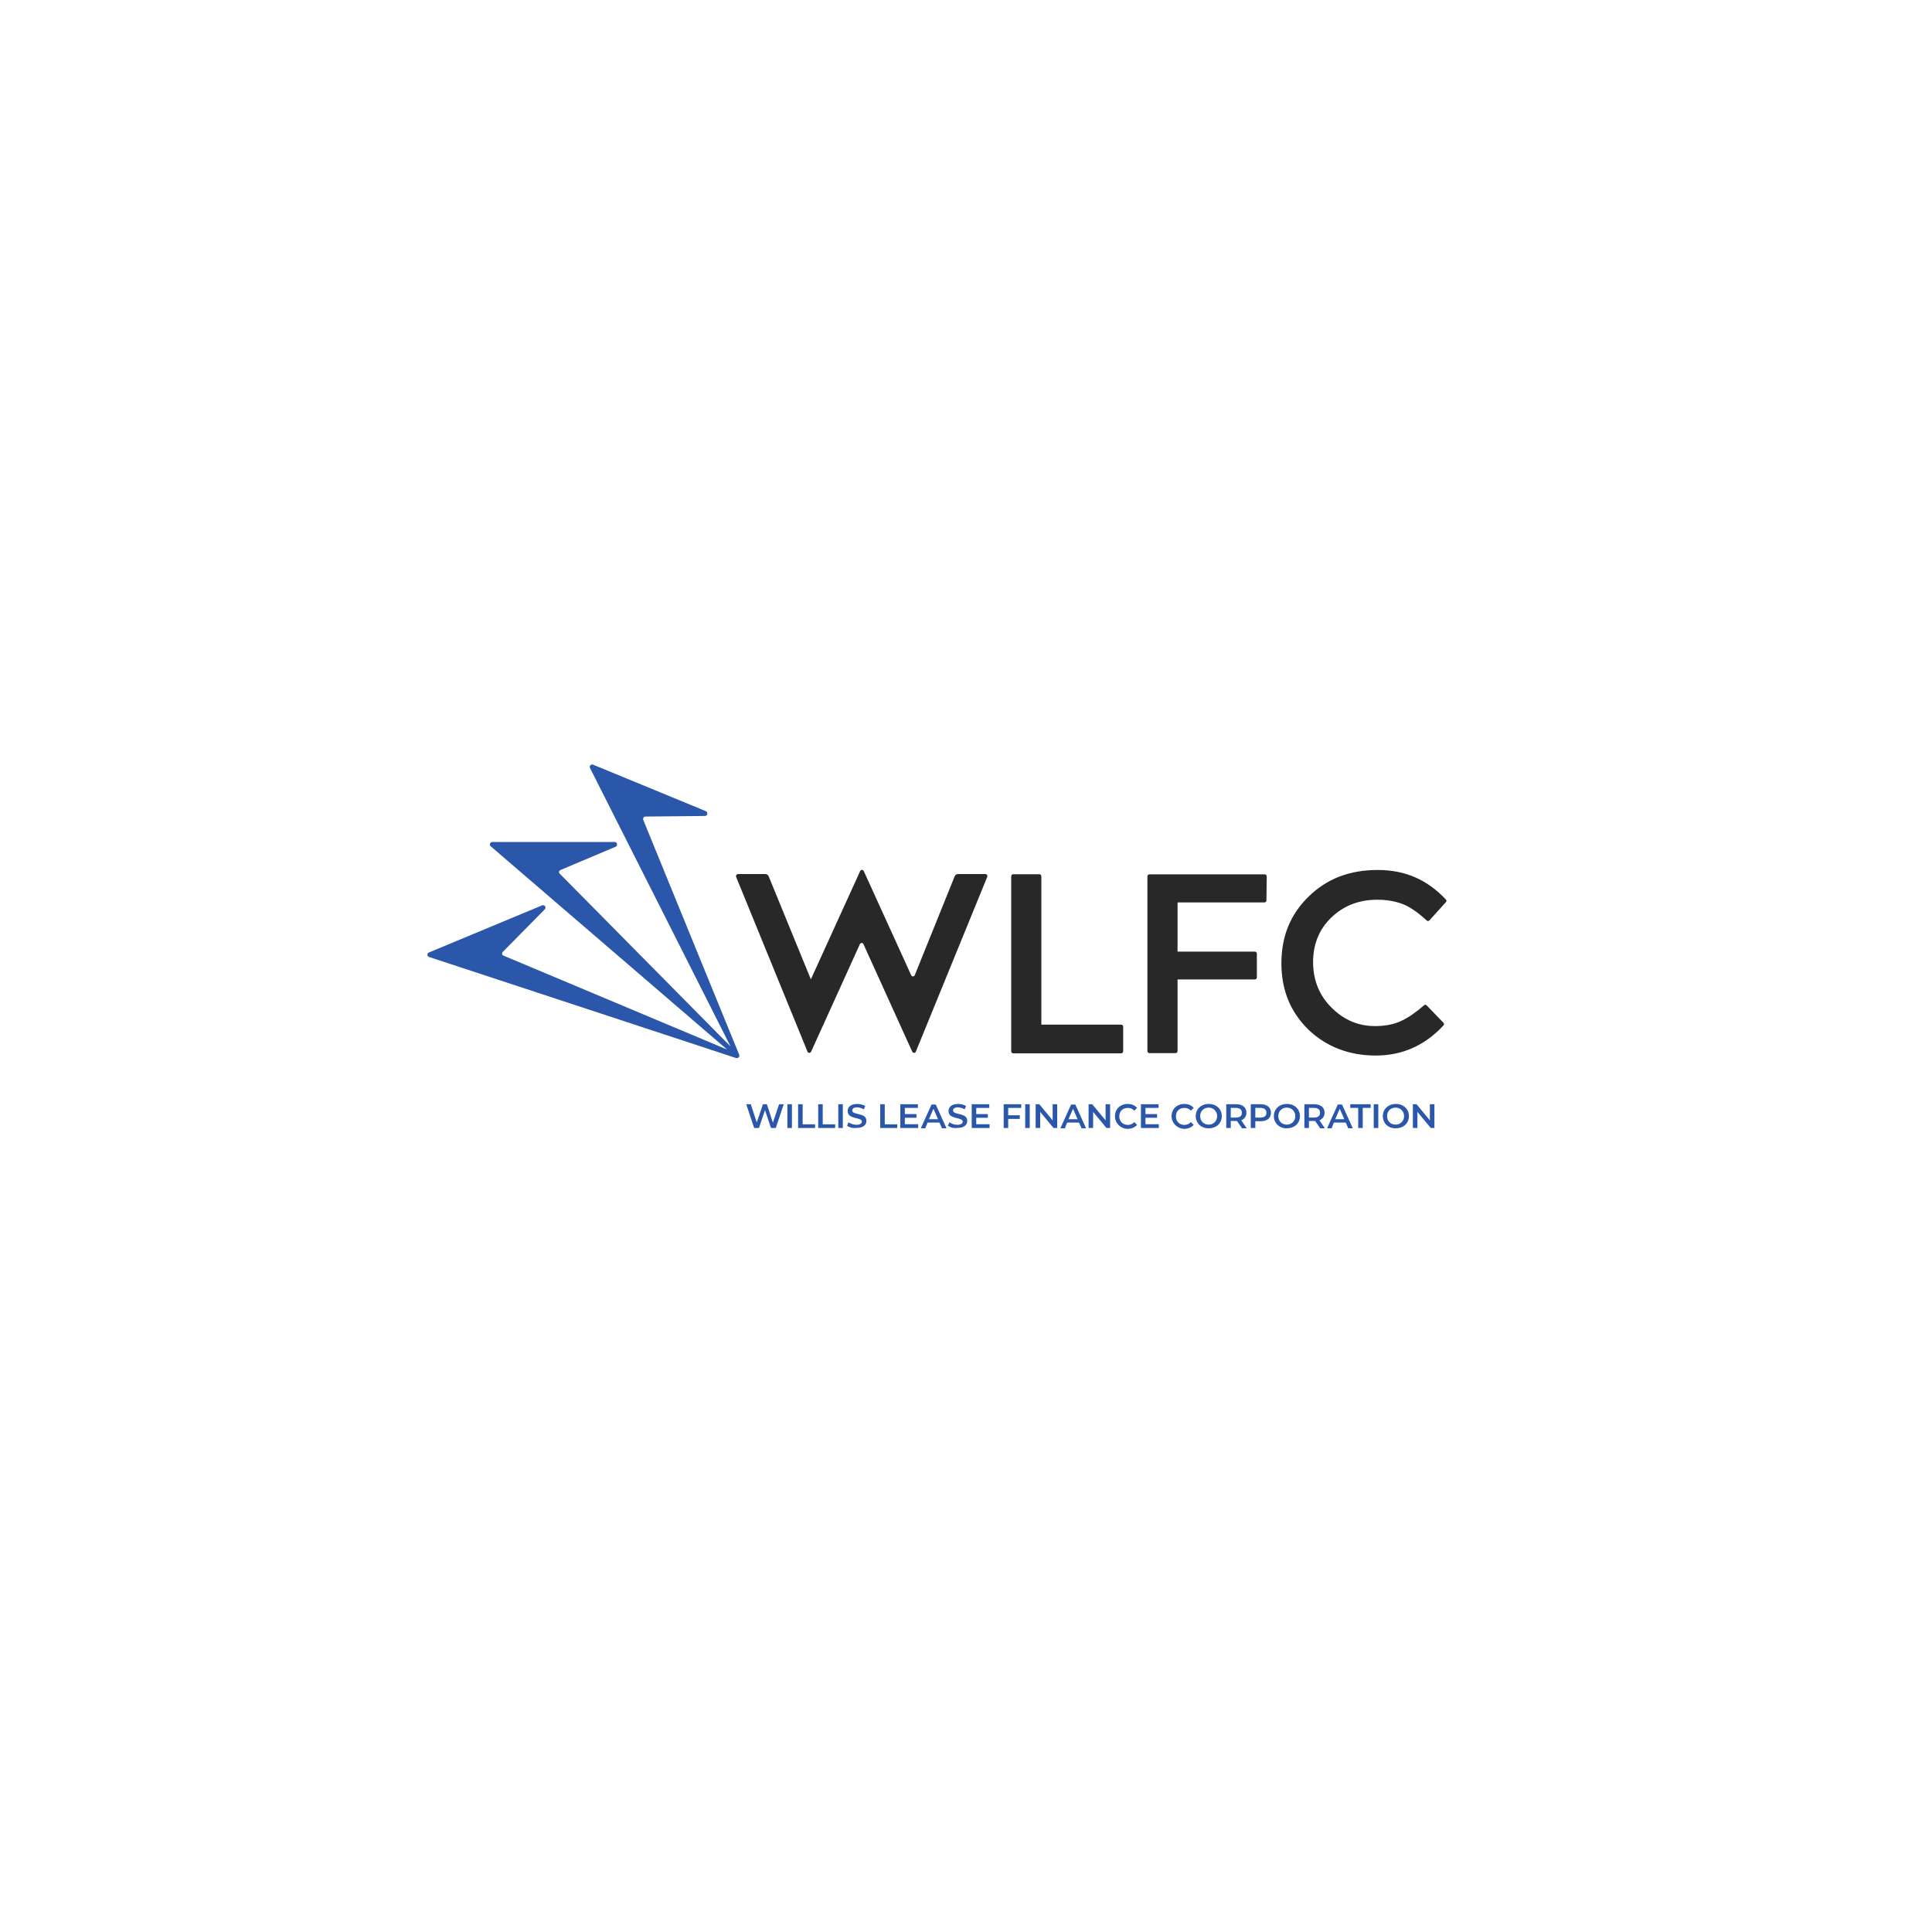 <svg xmlns="http://www.w3.org/2000/svg" id="Layer_2" data-name="Layer 2" viewBox="0 0 200 200"><defs><style>      .cls-1 {        fill: #282828;      }      .cls-1, .cls-2, .cls-3 {        stroke-width: 0px;      }      .cls-2 {        fill: #2b57aa;      }      .cls-3 {        fill: #fff;      }    </style></defs><g id="Layer_1-2" data-name="Layer 1"><g><g><rect class="cls-3" width="200" height="200"></rect><rect class="cls-3" x="25" y="25" width="150" height="150"></rect></g><g><path class="cls-2" d="M81.13,114.31l-.82,2.46h-.5l-.62-1.85-.62,1.85h-.5l-.82-2.46h.47l.62,1.88.64-1.88h.41l.62,1.91.64-1.91h.47Z"></path><path class="cls-2" d="M81.51,114.31h.47v2.46h-.47v-2.46Z"></path><path class="cls-2" d="M82.62,114.31h.47v2.08h1.29v.38h-1.76v-2.46Z"></path><path class="cls-2" d="M84.7,114.31h.47v2.08h1.29v.38h-1.76v-2.46Z"></path><path class="cls-2" d="M86.78,114.31h.47v2.46h-.47v-2.46Z"></path><path class="cls-2" d="M87.69,116.53l.15-.35c.21.15.53.26.82.26.38,0,.56-.15.56-.32,0-.53-1.47-.18-1.47-1.11,0-.41.32-.73,1-.73.29,0,.62.09.82.21l-.15.35c-.23-.12-.47-.21-.67-.21-.38,0-.53.15-.53.32,0,.53,1.47.18,1.47,1.08,0,.41-.32.73-1,.73-.41.06-.79-.06-1-.23Z"></path><path class="cls-2" d="M91.12,114.31h.47v2.08h1.29v.38h-1.76v-2.46Z"></path><path class="cls-2" d="M95.05,116.39v.38h-1.85v-2.46h1.82v.38h-1.35v.64h1.2v.38h-1.2v.67h1.38Z"></path><path class="cls-2" d="M97.25,116.21h-1.23l-.23.59h-.47l1.11-2.46h.44l1.11,2.46h-.47l-.26-.59ZM97.1,115.86l-.47-1.08-.47,1.08h.94Z"></path><path class="cls-2" d="M98.13,116.53l.15-.35c.21.15.53.26.82.26.38,0,.56-.15.56-.32,0-.53-1.47-.18-1.47-1.11,0-.41.32-.73,1-.73.29,0,.62.09.82.21l-.15.35c-.23-.12-.47-.21-.67-.21-.38,0-.53.15-.53.32,0,.53,1.47.18,1.47,1.08,0,.41-.32.73-1,.73-.41.06-.79-.06-1-.23Z"></path><path class="cls-2" d="M102.44,116.39v.38h-1.85v-2.46h1.82v.38h-1.35v.64h1.2v.38h-1.2v.67h1.38Z"></path><path class="cls-2" d="M104.37,114.69v.76h1.2v.38h-1.2v.94h-.47v-2.46h1.82v.38h-1.35Z"></path><path class="cls-2" d="M106.13,114.31h.47v2.46h-.47v-2.46Z"></path><path class="cls-2" d="M109.44,114.31v2.46h-.38l-1.38-1.67v1.67h-.47v-2.46h.38l1.38,1.67v-1.67h.47Z"></path><path class="cls-2" d="M111.7,116.21h-1.23l-.23.59h-.47l1.11-2.46h.44l1.11,2.46h-.47l-.26-.59ZM111.55,115.86l-.47-1.08-.47,1.08h.94Z"></path><path class="cls-2" d="M114.92,114.31v2.46h-.38l-1.38-1.67v1.67h-.47v-2.46h.38l1.38,1.67v-1.67h.47Z"></path><path class="cls-2" d="M115.42,115.54c0-.73.56-1.26,1.32-1.26.41,0,.76.15.97.41l-.29.29c-.18-.21-.41-.29-.67-.29-.53,0-.88.35-.88.88s.38.88.88.88c.26,0,.47-.09.67-.29l.29.29c-.23.26-.59.41-1,.41-.73-.03-1.29-.59-1.29-1.32Z"></path><path class="cls-2" d="M119.96,116.39v.38h-1.85v-2.46h1.82v.38h-1.35v.64h1.2v.38h-1.2v.67h1.38Z"></path><path class="cls-2" d="M121.28,115.54c0-.73.56-1.26,1.32-1.26.41,0,.76.15.97.41l-.29.29c-.18-.21-.41-.29-.67-.29-.53,0-.88.35-.88.88s.38.88.88.88c.26,0,.47-.09.67-.29l.29.29c-.23.26-.59.41-1,.41-.7-.03-1.29-.59-1.29-1.32Z"></path><path class="cls-2" d="M123.78,115.54c0-.73.56-1.26,1.35-1.26s1.35.53,1.35,1.26-.56,1.26-1.35,1.26c-.76.03-1.35-.53-1.35-1.26ZM126,115.54c0-.5-.38-.88-.88-.88s-.88.35-.88.88.38.88.88.88.88-.38.88-.88Z"></path><path class="cls-2" d="M128.55,116.77l-.5-.73h-.64v.73h-.47v-2.46h1.03c.64,0,1.06.32,1.06.88,0,.38-.21.64-.53.79l.56.82h-.5v-.03ZM127.94,114.69h-.53v1h.53c.41,0,.62-.18.62-.5s-.23-.5-.62-.5Z"></path><path class="cls-2" d="M131.57,115.19c0,.56-.41.88-1.06.88h-.56v.7h-.47v-2.46h1.03c.64,0,1.06.32,1.06.88ZM131.1,115.19c0-.32-.21-.5-.62-.5h-.53v1h.53c.41,0,.62-.18.62-.5Z"></path><path class="cls-2" d="M131.87,115.54c0-.73.56-1.26,1.35-1.26s1.35.53,1.35,1.26-.56,1.26-1.35,1.26c-.76.03-1.35-.53-1.35-1.26ZM134.09,115.54c0-.5-.38-.88-.88-.88s-.88.35-.88.88.38.88.88.88.88-.38.88-.88Z"></path><path class="cls-2" d="M136.64,116.77l-.5-.73h-.64v.73h-.47v-2.46h1.03c.64,0,1.06.32,1.06.88,0,.38-.21.64-.53.79l.56.82h-.5v-.03ZM136.03,114.69h-.53v1h.53c.41,0,.62-.18.62-.5s-.21-.5-.62-.5Z"></path><path class="cls-2" d="M139.31,116.21h-1.23l-.23.59h-.47l1.11-2.46h.44l1.11,2.46h-.47l-.26-.59ZM139.16,115.86l-.47-1.08-.47,1.08h.94Z"></path><path class="cls-2" d="M140.6,114.69h-.82v-.38h2.11v.38h-.82v2.08h-.47v-2.08Z"></path><path class="cls-2" d="M142.21,114.31h.47v2.46h-.47v-2.46Z"></path><path class="cls-2" d="M143.15,115.54c0-.73.56-1.26,1.35-1.26s1.35.53,1.35,1.26-.56,1.26-1.35,1.26c-.79.03-1.35-.53-1.35-1.26ZM145.35,115.54c0-.5-.38-.88-.88-.88s-.88.35-.88.88.38.88.88.88.88-.38.88-.88Z"></path><path class="cls-2" d="M148.49,114.31v2.46h-.38l-1.38-1.67v1.67h-.47v-2.46h.38l1.38,1.67v-1.67h.47Z"></path><path class="cls-1" d="M121.9,93.41v5.1h8c.12,0,.21.09.21.21v2.46c0,.12-.09.21-.21.21h-8v7.42c0,.12-.09.21-.21.21h-2.7c-.12,0-.21-.09-.21-.21v-18.09c0-.12.09-.21.21-.21h11.93c.12,0,.21.09.21.21l-.03,2.49c0,.12-.09.21-.21.21h-9ZM142.33,106.22c1.08,0,1.99-.18,2.78-.56.73-.35,1.49-.88,2.29-1.58.09-.09.21-.09.29,0l1.73,1.79c.09.09.09.21,0,.29-1.93,2.08-4.28,3.11-7.01,3.11s-5.13-.91-6.98-2.7c-1.85-1.82-2.78-4.07-2.78-6.86s.94-5.07,2.81-6.89c1.88-1.85,4.25-2.76,7.15-2.76s5.16,1.03,7.06,3.05c.09.09.09.21,0,.29l-1.7,1.88c-.09.09-.21.09-.29,0-.82-.76-1.61-1.32-2.34-1.64-.79-.32-1.7-.5-2.78-.5-1.88,0-3.46.62-4.72,1.82-1.26,1.2-1.91,2.76-1.91,4.63s.64,3.46,1.91,4.72c1.26,1.26,2.76,1.91,4.48,1.91ZM107.8,106.07v-15.36c0-.12-.09-.21-.21-.21h-2.7c-.12,0-.21.09-.21.21v18.12c0,.12.09.21.21.21h11.17c.12,0,.21-.09.21-.21v-2.55c0-.12-.09-.21-.21-.21h-8.27ZM94.7,100.94c-.06.18-.32.18-.38,0l-4.9-10.76c-.09-.18-.29-.18-.38,0l-5.1,11.2-4.37-10.67c-.06-.15-.21-.23-.35-.23h-2.81c-.15,0-.26.15-.21.29l7.39,18.09c.06.18.29.18.38,0l5.04-11.11c.09-.18.32-.18.38,0l5.04,11.11c.09.18.32.18.38,0l7.39-18.09c.06-.15-.06-.29-.21-.29h-2.81c-.15,0-.29.09-.35.23l-4.13,10.23Z"></path><path class="cls-2" d="M66.59,84.85c-.06-.15.06-.32.21-.32l6.18-.06c.26,0,.35-.38.09-.5l-11.67-4.81c-.21-.09-.44.15-.32.35l14.54,28.81-17.68-17.88c-.12-.12-.09-.29.09-.38l5.69-2.4c.26-.12.18-.5-.09-.5h-12.66c-.23,0-.35.29-.18.44l24.48,21.05-23.16-9.73c-.15-.06-.18-.26-.06-.38l4.34-4.4c.21-.21-.03-.53-.29-.41l-11.7,4.87c-.21.09-.21.41.03.47l31.77,10.46c.21.06.41-.15.32-.35l-9.94-24.33Z"></path></g></g></g></svg>